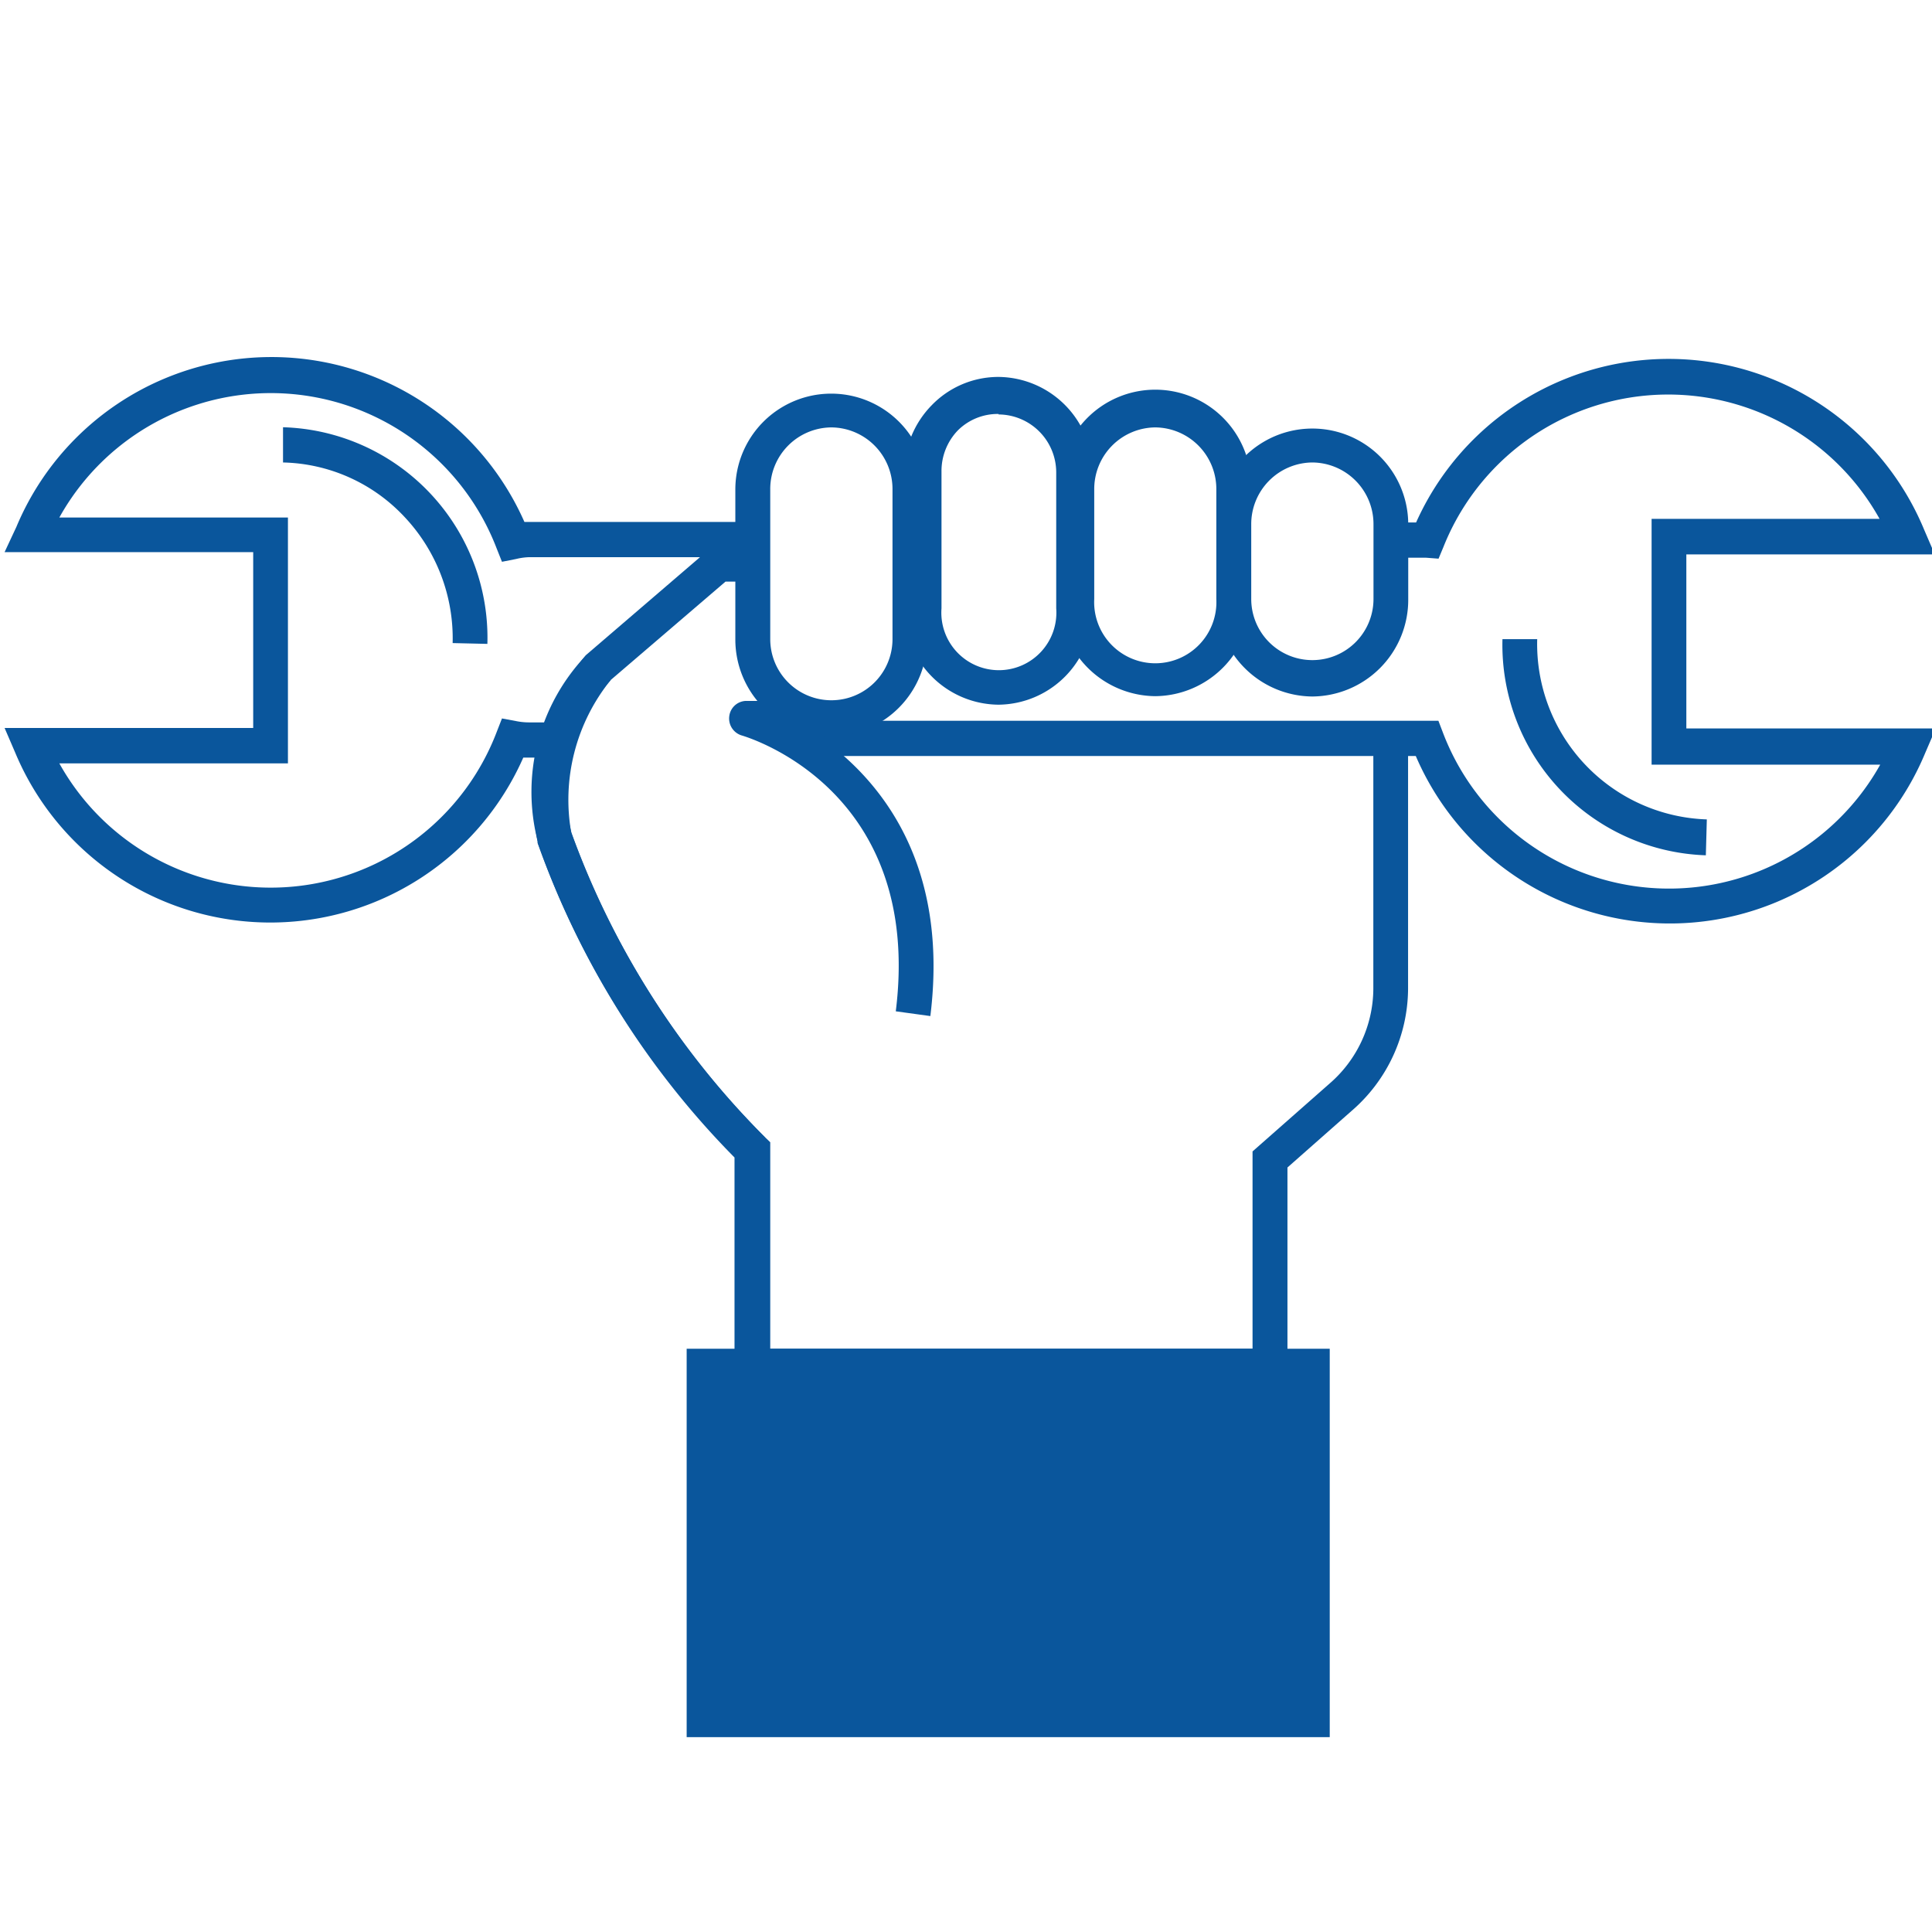 <svg id="Layer_1" data-name="Layer 1" xmlns="http://www.w3.org/2000/svg" viewBox="0 0 117.89 117.89"><defs><style>.cls-1{fill:#0a569c;}</style></defs><title>Website material</title><path class="cls-1" d="M81.14,106H41.9V82.3H81.14V106Z"/><path class="cls-1" d="M83.8,45.59V60.36a7.7,7.7,0,0,1-2.66,5.75l-4.71,4.15V82.3H47V69.7l-0.33-.32a50.4,50.4,0,0,1-11.8-18.57,9.9,9.9,0,0,1,2.39-9.3l-1.44-1.58a12.08,12.08,0,0,0-3,11.44l0,0.07a51.72,51.72,0,0,0,12,19.19V84.46H78.56V71.24l3.91-3.45a9.91,9.91,0,0,0,3.45-7.44V44.78A2.34,2.34,0,0,1,83.8,45.59Z"/><path class="cls-1" d="M102.9,33.83h15.16l-0.65-1.51a16.88,16.88,0,0,0-31-.44h-0.8a2.67,2.67,0,0,1,.1,2.15H87l0.78,0.06,0.3-.72a14.76,14.76,0,0,1,26.61-1.71H100.78v15h13.95a14.76,14.76,0,0,1-26.7-2l-0.26-.68H47.57a2.5,2.5,0,0,1,.82,2.15h38a16.87,16.87,0,0,0,31.08-.17l0.65-1.51H102.9V33.83Z"/><path class="cls-1" d="M34,44.08H32.25A3.94,3.94,0,0,1,31.49,44l-0.86-.16-0.32.82A14.76,14.76,0,0,1,3.62,46.58H17.57v-15H3.62A14.76,14.76,0,0,1,30.3,33.45l0.33,0.83,0.86-.17A3.89,3.89,0,0,1,32.25,34h14.4a2.66,2.66,0,0,1-.06-2.15H32a16.87,16.87,0,0,0-31,.3L0.28,33.69H15.45V44.42H0.28l0.65,1.51a16.87,16.87,0,0,0,31,.3h2.27A2.63,2.63,0,0,1,34,44.08Z"/><path class="cls-1" d="M74.77,38.61h1.3a5.54,5.54,0,0,1-.57-1.27,2.4,2.4,0,0,1-.1-0.88H75.08a2.67,2.67,0,0,1,0,1.1A7.3,7.3,0,0,1,74.77,38.61Z"/><path class="cls-1" d="M29.74,39.29l-2.12-.05a10.8,10.8,0,0,0-2.93-7.69,10.45,10.45,0,0,0-7.42-3.33l0-2.15A12.85,12.85,0,0,1,29.74,39.29Z"/><path class="cls-1" d="M104.09,52.19A12.85,12.85,0,0,1,91.68,39L93.8,39a10.71,10.71,0,0,0,10.35,11Z"/><path class="cls-1" d="M50.72,44.92A5.9,5.9,0,0,1,44.87,39V29.87a5.85,5.85,0,1,1,11.7,0V39A5.9,5.9,0,0,1,50.72,44.92Zm0-18.84A3.76,3.76,0,0,0,47,29.87V39a3.73,3.73,0,1,0,7.46,0V29.87A3.76,3.76,0,0,0,50.72,26.08Z"/><path class="cls-1" d="M60.93,43a5.8,5.8,0,0,1-5.75-5.84V28.85a5.85,5.85,0,0,1,1.68-4.13A5.66,5.66,0,0,1,60.92,23h0a5.8,5.8,0,0,1,5.75,5.84v8.34A5.8,5.8,0,0,1,60.93,43Zm0-17.74a3.45,3.45,0,0,0-2.48,1,3.57,3.57,0,0,0-1,2.52v8.34a3.51,3.51,0,1,0,7,0V28.85a3.54,3.54,0,0,0-3.51-3.56h0Z"/><path class="cls-1" d="M70.5,42.48a5.9,5.9,0,0,1-5.85-5.94V29.87a5.85,5.85,0,1,1,11.69,0v6.68A5.9,5.9,0,0,1,70.5,42.48Zm0-16.4a3.76,3.76,0,0,0-3.73,3.79v6.68a3.73,3.73,0,1,0,7.45,0V29.87A3.76,3.76,0,0,0,70.5,26.08Z"/><path class="cls-1" d="M80.08,42.5a5.9,5.9,0,0,1-5.85-5.94V32a5.85,5.85,0,1,1,11.7,0v4.55A5.9,5.9,0,0,1,80.08,42.5Zm0-14.28A3.76,3.76,0,0,0,76.35,32v4.55a3.73,3.73,0,1,0,7.46,0V32A3.76,3.76,0,0,0,80.08,28.22Z"/><path class="cls-1" d="M50.2,45.1H50a2.2,2.2,0,0,1-2.21-2.33H45.5a1.06,1.06,0,0,0-1,.93,1.08,1.08,0,0,0,.77,1.18C45.67,45,56.34,48.2,54.66,61.71L56.77,62C57.92,52.7,53.73,47.65,50.2,45.1Z"/><path class="cls-1" d="M35.84,39.9l-0.1.09A13.64,13.64,0,0,0,32.8,51.34l0,0.09A52,52,0,0,0,45.18,70.93l1.49-1.53A51,51,0,0,1,34.86,50.83a11.63,11.63,0,0,1,2.41-9.34l7-6H45a2.52,2.52,0,0,1,.59-2.15H43.87a1,1,0,0,0-.68.25"/></svg>